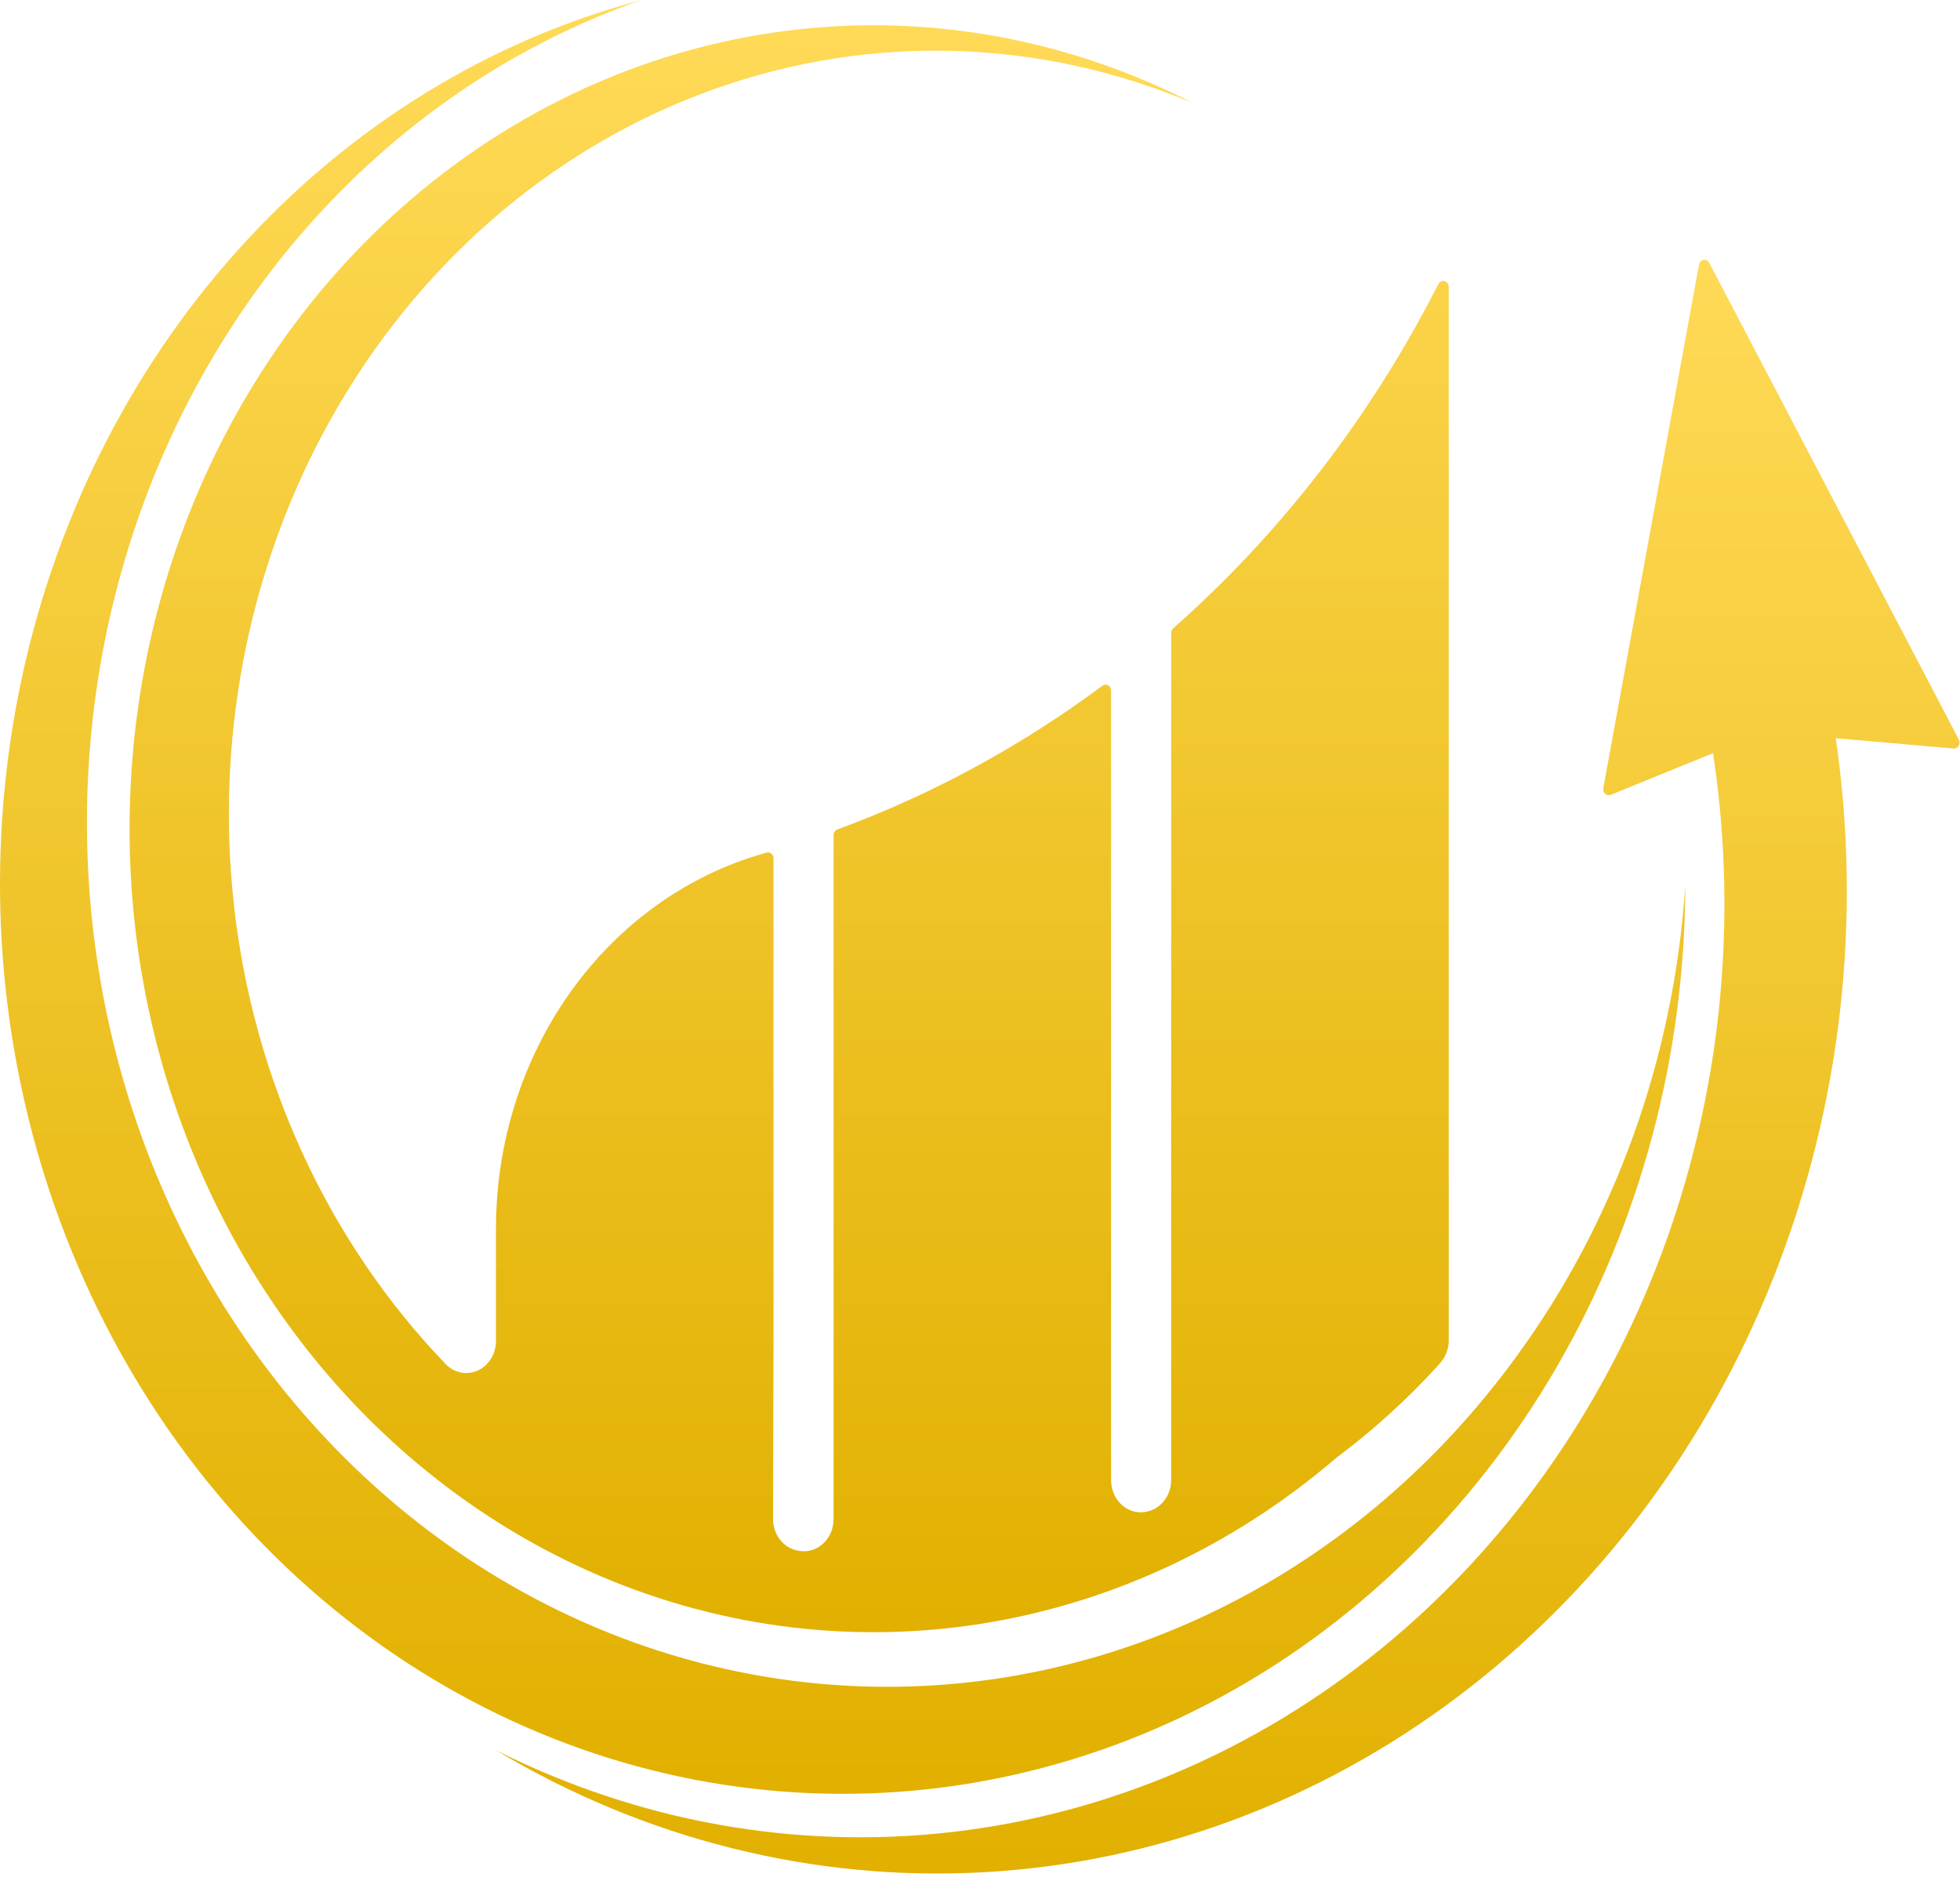 <svg width="64" height="62" viewBox="0 0 64 62" fill="none" xmlns="http://www.w3.org/2000/svg">
<path d="M55.478 8.639L52.353 25.731C52.347 25.765 52.349 25.801 52.36 25.834C52.37 25.866 52.389 25.896 52.414 25.918C52.438 25.941 52.468 25.956 52.5 25.961C52.532 25.967 52.565 25.964 52.595 25.951L55.936 24.591C55.944 24.641 55.952 24.693 55.959 24.741C56.761 30.201 56.174 35.792 54.259 40.918C52.344 46.044 49.174 50.511 45.088 53.84C41.002 57.17 36.155 59.236 31.065 59.819C25.976 60.401 20.835 59.477 16.194 57.146C21.06 60.061 26.587 61.441 32.144 61.128C37.701 60.816 43.065 58.825 47.625 55.38C52.185 51.936 55.758 47.178 57.935 41.648C60.113 36.118 60.809 30.038 59.943 24.102L63.791 24.44C63.824 24.442 63.856 24.436 63.886 24.42C63.915 24.404 63.94 24.38 63.957 24.351C63.975 24.321 63.985 24.286 63.986 24.251C63.987 24.216 63.979 24.181 63.963 24.15L55.812 8.58C55.794 8.545 55.766 8.518 55.733 8.5C55.7 8.483 55.663 8.478 55.626 8.484C55.59 8.49 55.556 8.509 55.53 8.536C55.503 8.564 55.485 8.6 55.478 8.639Z" fill="url(#paint0_linear)"/>
<path d="M49.51 44.298C46.986 47.765 43.744 50.545 40.045 52.414C36.346 54.284 32.293 55.191 28.21 55.063C24.128 54.935 20.13 53.775 16.538 51.677C12.946 49.579 9.859 46.6 7.525 42.981C5.191 39.362 3.676 35.202 3.1 30.835C2.524 26.469 2.904 22.018 4.209 17.838C5.514 13.659 7.708 9.869 10.615 6.771C13.522 3.673 17.061 1.354 20.948 0C15.939 1.329 11.378 4.152 7.783 8.147C4.188 12.141 1.706 17.146 0.618 22.591C-0.469 28.035 -0.117 33.701 1.633 38.94C3.383 44.179 6.462 48.782 10.518 52.222C14.574 55.663 19.444 57.804 24.572 58.399C29.7 58.995 34.88 58.022 39.521 55.592C44.161 53.162 48.076 49.372 50.819 44.654C53.561 39.937 55.02 34.482 55.03 28.912C54.661 34.523 52.738 39.884 49.51 44.298Z" fill="url(#paint1_linear)"/>
<path d="M43.766 14.504C42.157 16.718 40.326 18.734 38.308 20.515C38.288 20.534 38.271 20.556 38.26 20.582C38.249 20.608 38.243 20.636 38.243 20.665V48.322C38.243 48.544 38.177 48.761 38.056 48.941C37.934 49.12 37.763 49.254 37.567 49.322L37.546 49.329C37.401 49.379 37.246 49.392 37.096 49.365C36.945 49.339 36.802 49.275 36.678 49.178C36.555 49.08 36.455 48.953 36.386 48.806C36.316 48.659 36.28 48.496 36.28 48.331V22.547C36.28 22.511 36.272 22.477 36.255 22.446C36.238 22.416 36.213 22.391 36.184 22.375C36.155 22.358 36.122 22.351 36.09 22.353C36.057 22.355 36.025 22.367 35.998 22.388C33.326 24.375 30.413 25.954 27.341 27.082C27.306 27.095 27.275 27.119 27.253 27.152C27.231 27.185 27.219 27.224 27.219 27.265V49.601C27.219 49.756 27.187 49.91 27.126 50.049C27.064 50.19 26.975 50.313 26.864 50.412C26.753 50.51 26.623 50.581 26.484 50.619C26.345 50.656 26.2 50.66 26.059 50.63L26.021 50.622C25.801 50.575 25.603 50.447 25.461 50.26C25.319 50.073 25.242 49.839 25.243 49.596C25.248 47.192 25.253 43.954 25.257 43.956V28.025C25.257 27.995 25.25 27.966 25.238 27.939C25.226 27.912 25.208 27.889 25.186 27.871C25.165 27.853 25.139 27.841 25.112 27.835C25.085 27.829 25.057 27.83 25.031 27.838L24.942 27.863C22.436 28.574 20.219 30.162 18.636 32.377C17.054 34.593 16.195 37.313 16.195 40.111V43.779C16.196 43.984 16.14 44.185 16.037 44.356C15.932 44.528 15.784 44.662 15.61 44.744C15.436 44.825 15.243 44.85 15.057 44.814C14.87 44.779 14.697 44.685 14.559 44.544C10.71 40.549 8.262 35.236 7.634 29.511C7.005 23.786 8.234 18.003 11.111 13.146C13.987 8.29 18.334 4.661 23.411 2.877C28.488 1.094 33.98 1.266 38.952 3.365C35.037 1.356 30.696 0.514 26.378 0.927C22.06 1.34 17.924 2.994 14.397 5.716C10.87 8.437 8.083 12.129 6.323 16.407C4.563 20.685 3.895 25.393 4.388 30.044C4.881 34.694 6.518 39.118 9.128 42.855C11.738 46.593 15.227 49.508 19.232 51.298C23.237 53.088 27.613 53.688 31.905 53.037C36.198 52.385 40.25 50.504 43.643 47.591C44.826 46.709 45.93 45.708 46.94 44.602L47.046 44.48C47.213 44.286 47.306 44.031 47.305 43.766V9.653C47.305 9.653 47.305 9.531 47.305 9.37C47.306 9.327 47.292 9.285 47.268 9.25C47.244 9.216 47.21 9.192 47.171 9.181C47.132 9.17 47.091 9.173 47.055 9.19C47.018 9.207 46.987 9.236 46.968 9.274C46.035 11.109 44.964 12.858 43.766 14.504Z" fill="url(#paint2_linear)"/>
<defs>
<linearGradient id="paint0_linear" x1="40.09" y1="8.481" x2="40.09" y2="61.172" gradientUnits="userSpaceOnUse">
<stop stop-color="#FFDA57"/>
<stop offset="1" stop-color="#E1B000"/>
</linearGradient>
<linearGradient id="paint1_linear" x1="27.515" y1="0" x2="27.515" y2="58.57" gradientUnits="userSpaceOnUse">
<stop stop-color="#FFDA57"/>
<stop offset="1" stop-color="#E1B000"/>
</linearGradient>
<linearGradient id="paint2_linear" x1="25.768" y1="0.825" x2="25.768" y2="53.292" gradientUnits="userSpaceOnUse">
<stop stop-color="#FFDA57"/>
<stop offset="1" stop-color="#E1B000"/>
</linearGradient>
</defs>
</svg>
